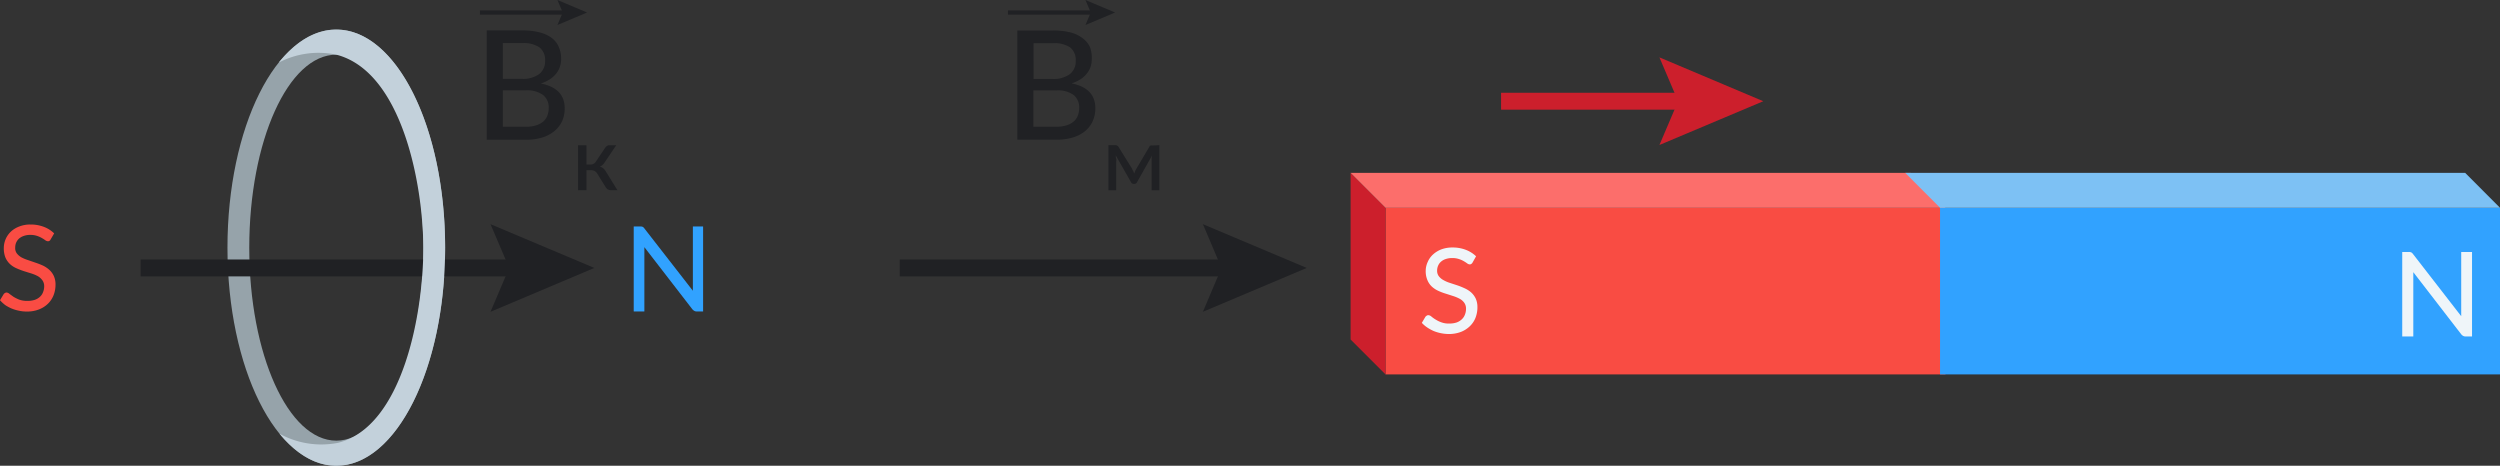 <?xml version="1.0" encoding="UTF-8"?>
<svg xmlns="http://www.w3.org/2000/svg" viewBox="0 0 295.87 55.12">
  <rect x="0" y="0" width="295.87" height="55.12" fill="#333333" stroke="none"/>
  <defs>
    <style>.cls-1,.cls-12,.cls-9{fill:none;stroke-miterlimit:10;}.cls-1,.cls-12{stroke:#202124;}.cls-1,.cls-9{stroke-width:2px;}.cls-2{fill:#202124;}.cls-3{fill:#f94c43;}.cls-4{fill:#cc1f2c;}.cls-5{fill:#fc6e6b;}.cls-6{fill:#31a2ff;}.cls-7{fill:#7dc1f4;}.cls-8{fill:#eff5f9;}.cls-9{stroke:#cc1f2c;}.cls-10{fill:#96a3aa;}.cls-11{fill:#c3d1db;}.cls-12{stroke-width:0.5px;}</style>
  </defs>
  <g id="Слой_2" data-name="Слой 2">
    <g id="Слой_1-2" data-name="Слой 1">
      <line class="cls-1" x1="106.48" y1="31.71" x2="146.29" y2="31.71"></line>
      <polygon class="cls-2" points="142.36 36.9 144.56 31.71 142.36 26.53 154.65 31.71 142.36 36.9"></polygon>
      <rect class="cls-3" x="163.97" y="24.59" width="66.27" height="19.72"></rect>
      <polygon class="cls-4" points="159.84 40.18 163.97 44.31 163.97 24.59 159.84 20.46 159.84 40.18"></polygon>
      <polygon class="cls-5" points="226.11 20.46 230.24 24.59 163.97 24.59 159.84 20.46 226.11 20.46"></polygon>
      <rect class="cls-6" x="229.6" y="24.59" width="66.27" height="19.72"></rect>
      <polygon class="cls-7" points="291.75 20.46 295.87 24.59 229.6 24.59 225.48 20.46 291.75 20.46"></polygon>
      <path class="cls-8" d="M292.56,29.82v10h-.75a.62.62,0,0,1-.29-.06.85.85,0,0,1-.24-.2l-5.67-7.35c0,.13,0,.25,0,.38s0,.23,0,.34v6.89h-1.31v-10h.77a.78.78,0,0,1,.3.05.75.75,0,0,1,.21.2l5.7,7.35c0-.13,0-.26,0-.39s0-.25,0-.36V29.82Z"></path>
      <path class="cls-8" d="M174.28,31.06a.43.43,0,0,1-.15.17.29.29,0,0,1-.19.06.55.55,0,0,1-.29-.11,4,4,0,0,0-.4-.26,2.6,2.6,0,0,0-.58-.26,2.36,2.36,0,0,0-.8-.12,2.28,2.28,0,0,0-.78.12,1.55,1.55,0,0,0-.55.31,1.29,1.29,0,0,0-.34.47,1.45,1.45,0,0,0-.12.59,1.05,1.05,0,0,0,.21.67,1.71,1.71,0,0,0,.54.45,3.78,3.78,0,0,0,.76.33l.88.29a8.31,8.31,0,0,1,.87.35,3.06,3.06,0,0,1,.77.49,2.35,2.35,0,0,1,.54.73,2.4,2.4,0,0,1,.2,1,3.42,3.42,0,0,1-.22,1.25,2.77,2.77,0,0,1-.66,1,3.18,3.18,0,0,1-1.07.69,4,4,0,0,1-1.44.25,4.92,4.92,0,0,1-.94-.1,4.77,4.77,0,0,1-.86-.26,5.08,5.08,0,0,1-.76-.42,3.66,3.66,0,0,1-.63-.54l.42-.71a.52.52,0,0,1,.16-.14.32.32,0,0,1,.2-.06.61.61,0,0,1,.34.15,3.39,3.39,0,0,0,.47.34,3.32,3.32,0,0,0,.68.34,2.47,2.47,0,0,0,1,.16,2.64,2.64,0,0,0,.83-.12,1.76,1.76,0,0,0,.61-.36,1.43,1.43,0,0,0,.38-.55,1.8,1.8,0,0,0,.14-.71,1.18,1.18,0,0,0-.21-.72,1.56,1.56,0,0,0-.54-.47,4.45,4.45,0,0,0-.76-.32l-.87-.28a6.63,6.63,0,0,1-.88-.33,3,3,0,0,1-.76-.49,2.14,2.14,0,0,1-.54-.77,2.68,2.68,0,0,1-.21-1.13,2.52,2.52,0,0,1,.22-1,2.57,2.57,0,0,1,.61-.89,3.11,3.11,0,0,1,1-.63,3.73,3.73,0,0,1,1.34-.23,4.33,4.33,0,0,1,1.56.27,3.61,3.61,0,0,1,1.23.77Z"></path>
      <line class="cls-9" x1="177.65" y1="11.98" x2="200.33" y2="11.98"></line>
      <polygon class="cls-4" points="196.39 17.16 198.6 11.98 196.39 6.79 208.68 11.98 196.39 17.16"></polygon>
      <path class="cls-10" d="M39.8,3.5c-7.11,0-12.88,11.56-12.88,25.81S32.69,55.12,39.8,55.12,52.68,43.56,52.68,29.31,46.91,3.5,39.8,3.5Zm0,48.65c-5.69,0-10.3-10.23-10.3-22.84S34.11,6.47,39.8,6.47,50.1,16.7,50.1,29.31,45.49,52.15,39.8,52.15Z"></path>
      <path class="cls-6" d="M83.21,26.8V36.86h-.75a.52.52,0,0,1-.29-.07.85.85,0,0,1-.24-.2l-5.67-7.34c0,.12,0,.25,0,.37s0,.23,0,.34v6.9H75V26.8h.77a.78.78,0,0,1,.3.05.68.68,0,0,1,.21.21L82,34.41l0-.4c0-.13,0-.25,0-.36V26.8Z"></path>
      <path class="cls-3" d="M6,28.32a.54.54,0,0,1-.14.18.33.33,0,0,1-.2.05.59.59,0,0,1-.29-.11,3.1,3.1,0,0,0-.4-.26,2.87,2.87,0,0,0-.58-.26,2.36,2.36,0,0,0-.8-.12,2.22,2.22,0,0,0-.77.12,1.67,1.67,0,0,0-.56.31,1.41,1.41,0,0,0-.34.47,1.45,1.45,0,0,0-.12.59A1.05,1.05,0,0,0,2,30a1.88,1.88,0,0,0,.54.46,4.57,4.57,0,0,0,.77.32l.87.3a9.4,9.4,0,0,1,.88.34,3.23,3.23,0,0,1,.76.5,2.31,2.31,0,0,1,.54.72,2.41,2.41,0,0,1,.21,1.06,3.41,3.41,0,0,1-.23,1.24,2.89,2.89,0,0,1-.66,1,3.16,3.16,0,0,1-1.07.68,3.81,3.81,0,0,1-1.44.25,4.23,4.23,0,0,1-.94-.1,4.77,4.77,0,0,1-.86-.26,5,5,0,0,1-.76-.41A4.78,4.78,0,0,1,0,35.53l.43-.71a.5.5,0,0,1,.15-.14.34.34,0,0,1,.2-.06.57.57,0,0,1,.34.16l.47.34a4.78,4.78,0,0,0,.68.34,2.76,2.76,0,0,0,1,.15,2.64,2.64,0,0,0,.83-.12,1.66,1.66,0,0,0,.61-.35,1.4,1.4,0,0,0,.38-.55,1.85,1.85,0,0,0,.14-.72A1.18,1.18,0,0,0,5,33.15a1.74,1.74,0,0,0-.53-.47,4.57,4.57,0,0,0-.77-.32l-.87-.27a9.4,9.4,0,0,1-.88-.34,2.75,2.75,0,0,1-.76-.49,2.37,2.37,0,0,1-.54-.76,2.93,2.93,0,0,1-.2-1.13,2.73,2.73,0,0,1,.21-1.05,2.67,2.67,0,0,1,.61-.89,2.93,2.93,0,0,1,1-.62,3.52,3.52,0,0,1,1.34-.24,4.33,4.33,0,0,1,1.56.27,3.53,3.53,0,0,1,1.24.78Z"></path>
      <line class="cls-1" x1="16.64" y1="31.71" x2="61.99" y2="31.71"></line>
      <polygon class="cls-2" points="58.05 36.9 60.26 31.71 58.05 26.53 70.34 31.71 58.05 36.9"></polygon>
      <path class="cls-11" d="M33.08,51.33c2,2.4,4.26,3.79,6.72,3.79,7.11,0,12.88-11.56,12.88-25.81S46.91,3.5,39.8,3.5C37.3,3.5,35,4.93,33,7.4a10.2,10.2,0,0,1,6.8-.93c7.76,2,10.26,15.26,10.3,22.84,0,7.83-2.45,21.19-10.1,23.1A10.27,10.27,0,0,1,33.08,51.33Z"></path>
      <path class="cls-2" d="M61.81,3.6a7.88,7.88,0,0,1,2.08.24,3.88,3.88,0,0,1,1.43.67,2.59,2.59,0,0,1,.82,1.07A3.51,3.51,0,0,1,66.41,7a2.66,2.66,0,0,1-.15.9,2.47,2.47,0,0,1-.44.81,3,3,0,0,1-.74.67,4.62,4.62,0,0,1-1.07.5q2.82.56,2.82,2.94a3.73,3.73,0,0,1-.3,1.51,3.41,3.41,0,0,1-.9,1.17,4.3,4.3,0,0,1-1.44.77,6.4,6.4,0,0,1-1.94.27H57.6V3.6Zm-2.3,1.5V9.33h2.21a3.25,3.25,0,0,0,2.1-.57,1.89,1.89,0,0,0,.69-1.54,1.89,1.89,0,0,0-.66-1.61,3.33,3.33,0,0,0-2-.51Zm2.7,9.9a3.82,3.82,0,0,0,1.25-.17,2.37,2.37,0,0,0,.85-.46,1.79,1.79,0,0,0,.48-.71,2.57,2.57,0,0,0,.15-.9,1.86,1.86,0,0,0-.66-1.51,3.22,3.22,0,0,0-2.07-.56h-2.7V15Z"></path>
      <path class="cls-2" d="M71.63,17.47a.8.8,0,0,1,.21-.2.48.48,0,0,1,.28-.08h.81l-1.35,2a1.54,1.54,0,0,1-.27.33.89.89,0,0,1-.33.19,1.05,1.05,0,0,1,.42.22,1.32,1.32,0,0,1,.31.38l1.36,2.2h-.71a.82.82,0,0,1-.42-.09.75.75,0,0,1-.26-.27l-1-1.61a.81.81,0,0,0-.31-.3.92.92,0,0,0-.41-.1h-.55v2.37h-1V17.19h1v2.28h.48a.71.71,0,0,0,.64-.36Z"></path>
      <line class="cls-12" x1="56.8" y1="1.48" x2="67.1" y2="1.48"></line>
      <polygon class="cls-2" points="65.97 2.96 66.6 1.48 65.97 0 69.48 1.48 65.97 2.96"></polygon>
      <path class="cls-2" d="M124.61,3.61a8,8,0,0,1,2.09.23,3.91,3.91,0,0,1,1.42.68A2.74,2.74,0,0,1,129,5.58,3.74,3.74,0,0,1,129.21,7a3,3,0,0,1-.14.9,2.72,2.72,0,0,1-.44.8,3.29,3.29,0,0,1-.75.68,4.72,4.72,0,0,1-1.06.49c1.87.37,2.81,1.35,2.81,2.94a3.67,3.67,0,0,1-.3,1.51,3.41,3.41,0,0,1-.89,1.18,4.11,4.11,0,0,1-1.44.76,6.47,6.47,0,0,1-2,.27H120.4V3.61Zm-2.29,1.5V9.34h2.2a3.25,3.25,0,0,0,2.1-.57,1.91,1.91,0,0,0,.69-1.55,1.91,1.91,0,0,0-.66-1.61,3.38,3.38,0,0,0-2-.5ZM125,15a4.08,4.08,0,0,0,1.24-.17,2.38,2.38,0,0,0,.85-.47,1.72,1.72,0,0,0,.48-.71,2.56,2.56,0,0,0,.15-.89,1.88,1.88,0,0,0-.66-1.52A3.19,3.19,0,0,0,125,10.7h-2.7V15Z"></path>
      <path class="cls-2" d="M137.21,17.18v5.34h-.92V19.14c0-.11,0-.23,0-.36a3.69,3.69,0,0,1,.05-.37l-1.78,3.16a.33.33,0,0,1-.12.14.35.35,0,0,1-.18.05h-.11a.34.34,0,0,1-.17-.05.33.33,0,0,1-.12-.14l-1.81-3.17c0,.11,0,.24.05.37s0,.26,0,.37v3.38h-.92V17.18H132a.41.41,0,0,1,.21.05.39.39,0,0,1,.18.18L134,20c0,.09.09.18.13.27s.07.19.11.28c0-.09.07-.18.1-.28s.08-.18.13-.27L136,17.41a.32.32,0,0,1,.17-.19.52.52,0,0,1,.21,0Z"></path>
      <line class="cls-12" x1="119.29" y1="1.48" x2="129.58" y2="1.48"></line>
      <polygon class="cls-2" points="128.46 2.96 129.09 1.48 128.46 0 131.97 1.48 128.46 2.96"></polygon>
    </g>
  </g>
</svg>
